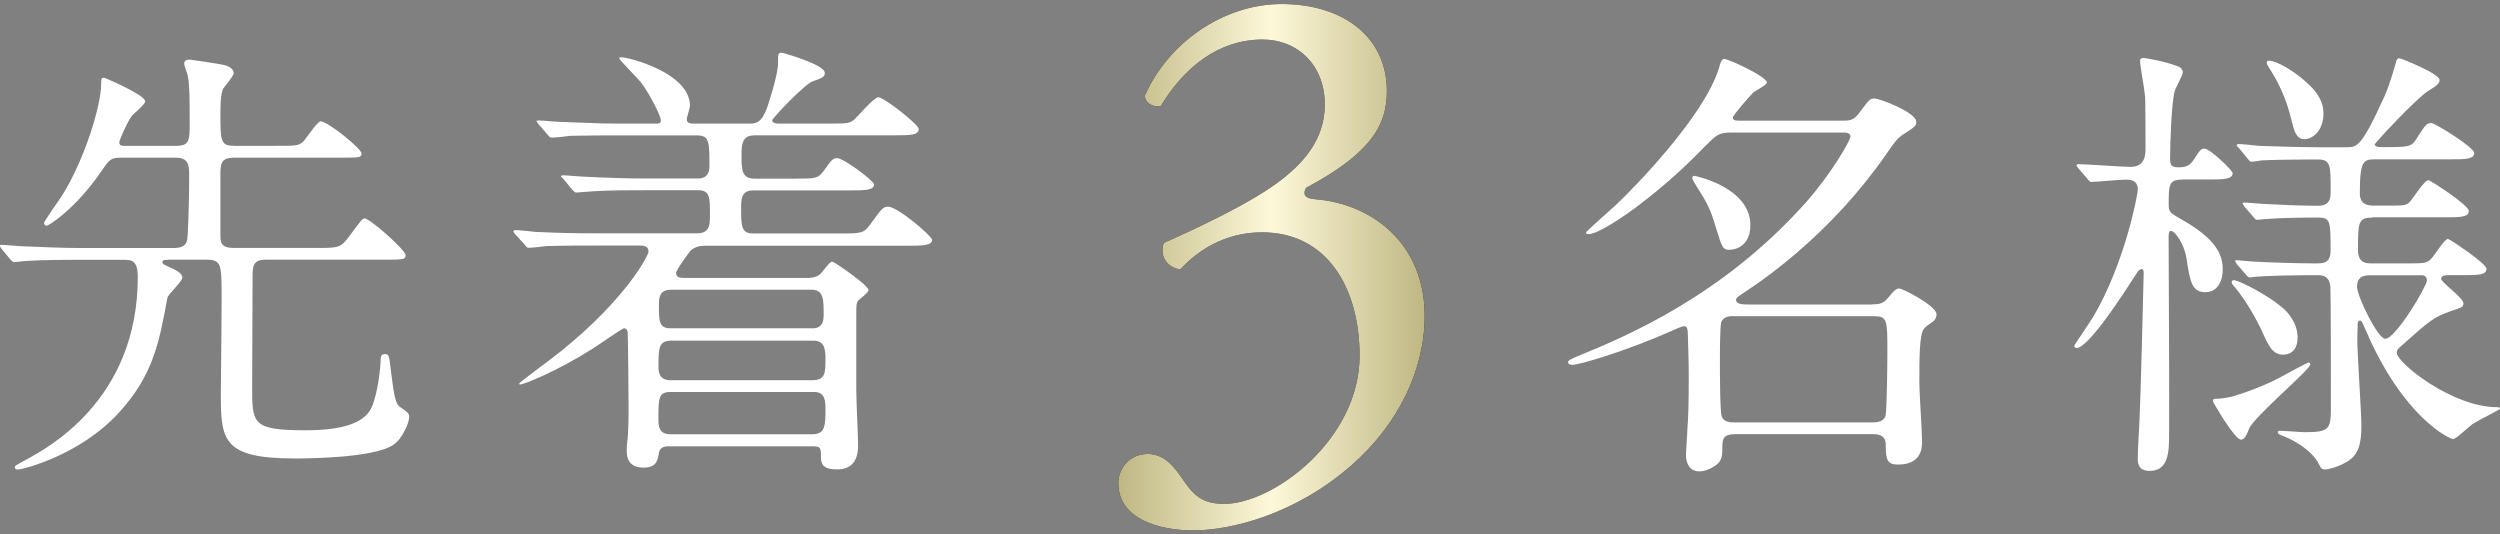 <?xml version="1.0" encoding="UTF-8"?>
<svg id="_レイヤー_1" data-name="レイヤー 1" xmlns="http://www.w3.org/2000/svg" xmlns:xlink="http://www.w3.org/1999/xlink" viewBox="0 0 304.1 65"><rect x="0" y="0" width="304.1" height="65" fill="#808080" stroke="none"/>
  <defs>
    <linearGradient id="_新規グラデーションスウォッチ_15" data-name="新規グラデーションスウォッチ 15" x1="136.09" y1="35.04" x2="173.34" y2="35.04" gradientTransform="translate(-.07 -2.54)" gradientUnits="userSpaceOnUse">
      <stop offset="0" stop-color="#bfb783"/>
      <stop offset=".5" stop-color="#fdf8d9"/>
      <stop offset="1" stop-color="#bfb783"/>
    </linearGradient>
  </defs>
  <g>
    <path d="M20.48,31.61c-.44,0-.72,0-.72.28,0,.22.11.28,1.21.77.61.28,1.21.66,1.21,1.1,0,.5-1.77,2.04-1.82,2.48-.99,5.3-1.66,9.33-5.91,13.97-4.75,5.19-11.7,6.9-12.26,6.9-.11,0-.39,0-.39-.28,0-.17.11-.22,1.21-.83,2.59-1.38,13.75-7.23,13.75-22.3,0-1.99-.72-2.1-1.71-2.1h-5.13c-4.86,0-6.46.11-7.01.17-.17,0-.99.11-1.16.11-.22,0-.28-.11-.5-.33l-1.05-1.27q-.22-.28-.22-.39c0-.11.06-.11.17-.11.39,0,2.1.17,2.43.17,2.71.11,4.97.22,7.56.22h10.93c1.66,0,1.71-.72,1.77-1.77.11-2.43.17-4.8.17-7.23,0-1.16-.17-1.99-1.6-1.99h-6.57c-1.38,0-1.49.17-2.48,1.6-3.2,4.69-6.46,6.68-6.68,6.68-.17,0-.33-.17-.33-.33,0-.22,1.88-2.82,2.21-3.37,2.59-4.08,4.75-10.77,4.75-13.64,0-.5,0-.66.33-.66.17,0,5.02,2.1,5.02,2.87,0,.39-1.49,1.55-1.66,1.82-.55.72-1.49,2.93-1.49,3.15,0,.44.33.44.61.44h6.29c1.66,0,1.66-.66,1.66-2.87,0-2.76,0-4.8-.28-5.85-.06-.22-.39-1.05-.39-1.27,0-.39.33-.5.66-.5.17,0,3.81.55,4.2.66.72.17,1.16.55,1.16.99,0,.39-1.21,1.71-1.33,1.99-.11.39-.28.88-.28,2.65,0,3.75,0,4.2,1.77,4.2h4.69c2.71,0,2.98,0,3.53-.44.39-.33,1.77-2.54,2.21-2.54.83,0,4.97,3.31,4.97,3.92,0,.5-.28.5-2.76.5h-12.7c-1.66,0-1.71.72-1.71,2.21v7.45c0,1.05.55,1.32,1.66,1.32h10.1c2.59,0,2.87,0,3.97-1.49,1.38-1.88,1.55-2.1,1.82-2.1.61,0,4.97,3.81,4.97,4.47,0,.55-.28.55-2.82.55h-14.19c-1.6,0-1.6.83-1.6,2.26,0,2.1-.05,11.37-.05,13.25,0,4.42,0,5.24,6.46,5.24,4.14,0,7.12-.72,8.06-2.76.83-1.82,1.1-5.24,1.1-5.52,0-.55,0-.99.5-.99s.55.17.72,1.71c.28,2.04.44,4.25,1.1,4.69,1.05.72,1.16.83,1.16,1.27,0,.72-.88,2.71-1.93,3.37-2.43,1.66-10.99,1.66-11.98,1.66-8.83,0-9-2.26-9-7.95,0-2.21.17-12.14.06-14.13-.11-1.38-.17-2.1-1.71-2.1h-4.75Z" style="fill: #fff;"/>
    <path d="M91.64,16.48c-1.44,0-1.44,1.32-1.44,2.43,0,1.66,0,2.82,1.55,2.82h4.91c2.54,0,2.82,0,3.53-.94.99-1.38,1.1-1.55,1.66-1.55.77,0,4.47,2.76,4.47,3.2,0,.72-1.21.72-2.93.72h-11.81c-1.43,0-1.43,1.16-1.43,2.04,0,2.26,0,3.2,1.43,3.2h10.6c2.48,0,2.87,0,3.64-1.05,1.44-1.99,1.6-2.21,2.21-2.21,1.16,0,5.35,3.59,5.35,4.03,0,.72-1.27.72-2.98.72h-24.68c-1.16,0-1.66.55-1.77.66-.05.06-1.71,2.26-1.71,2.65,0,.55.44.61,1.16.61h14.74c.33,0,1.05,0,1.6-.44.28-.22,1.16-1.55,1.49-1.55.22,0,4.42,2.87,4.42,3.48,0,.28-1.05,1.05-1.21,1.21-.28.33-.28.5-.28,1.93v9.11c0,1.05.22,5.69.22,6.62,0,1.88-.77,2.93-2.59,2.93-1.66,0-1.93-.66-1.93-1.49,0-1.16,0-1.32-1.1-1.32h-17.39c-.66,0-1.1.17-1.21.77-.17.94-.28,1.82-1.88,1.82-.94,0-2.04-.33-2.04-1.99,0-.28,0-.72.05-.94.17-1.38.17-3.2.17-4.47,0-.66-.06-8.83-.11-9.11-.06-.28-.22-.44-.44-.44s-3.2,2.1-3.81,2.48c-4.47,2.82-8.39,4.36-8.83,4.36-.06,0-.11,0-.11-.11,0-.17,3.7-2.82,5.19-4.03,7.78-6.29,10.54-11.54,10.54-12.04,0-.72-.72-.72-1.1-.72h-5.41c-1.66,0-3.7,0-5.8.05-.33.06-1.93.22-2.26.22-.22,0-.22-.05-.55-.44l-1.1-1.21c-.17-.22-.22-.28-.22-.33,0-.11.17-.17.22-.17.39,0,2.15.17,2.48.22,3.53.17,5.63.17,7.51.17h12.15c1.55,0,1.55-1.1,1.55-2.26,0-2.1,0-2.98-1.44-2.98h-6.68c-1.66,0-3.75,0-5.85.11-.22,0-2.1.17-2.26.17-.22,0-.22-.06-.55-.39l-1.05-1.27c-.22-.22-.28-.22-.28-.33,0-.06.17-.11.22-.11.39,0,2.15.17,2.48.17,3.53.17,5.63.22,7.51.22h6.46c.28,0,1.38,0,1.38-1.49,0-2.98,0-3.75-1.54-3.75h-9.55c-1.55,0-3.75,0-5.8.05-.33.06-1.93.22-2.26.22-.22,0-.28-.05-.61-.44l-1.05-1.21c-.05-.11-.22-.28-.22-.33,0-.11.17-.11.22-.11.39,0,2.15.17,2.48.17,3.97.17,6.07.22,7.51.22h4.25c.39,0,.66,0,.66-.39,0-.61-1.49-3.42-2.43-4.64-.39-.5-2.65-2.76-2.65-2.93,0-.11.22-.11.28-.11.88,0,8.34,1.88,8.34,5.91,0,.28-.39,1.38-.39,1.66,0,.5.61.5.94.5h6.79c1.21,0,1.6-.77,2.1-2.1.22-.66,1.27-3.92,1.27-5.19s0-1.33.5-1.33c.11,0,5.19,1.44,5.19,2.43,0,.5-.22.61-1.49,1.05-.94.33-4.91,4.47-4.91,4.75s.39.39.77.39h6.13c2.32,0,2.54-.06,3.09-.5.5-.44,2.37-2.71,2.93-2.71.66,0,4.91,3.31,4.91,3.86,0,.77-1.1.77-2.98.77h-17.11ZM98.92,46.24c1.49,0,1.49-1.05,1.49-2.48,0-1.05,0-2.32-1.43-2.32h-17.33c-1.55,0-1.55.94-1.55,3.15,0,.5,0,1.66,1.44,1.66h17.39ZM98.92,52.81c1.49,0,1.49-1.21,1.49-3.09,0-.83,0-2.04-1.38-2.04h-17.5c-1.44,0-1.44.83-1.44,3.26,0,.77,0,1.88,1.44,1.88h17.39ZM98.81,39.94c1.38,0,1.38-1.1,1.38-1.77,0-1.66,0-2.93-1.44-2.93h-17.11c-1.49,0-1.49,1.05-1.49,1.93,0,1.82,0,2.76,1.38,2.76h17.28Z" style="fill: #fff;"/>
    <path d="M227.71,37.02c.83,0,1.38-.05,1.99-.83.61-.77.94-1.1,1.33-1.1s4.53,2.1,4.53,3.15c0,.39-.22.72-.44.88-.5.33-.94.66-1.1.88-.55.72-.55,3.59-.55,6.68,0,.99.33,5.96.33,7.07,0,.88-.17,2.76-2.93,2.76-1.32,0-1.49-.61-1.49-2.43,0-1.27-1.1-1.27-1.66-1.27h-16.51c-1.71,0-1.71.55-1.71,1.99,0,.66-.11,1.05-.39,1.44-.44.5-1.55,1.1-2.37,1.1-1.16,0-1.66-.88-1.66-2.04,0-.33.17-2.59.17-3.04.11-1.33.17-3.2.17-6.4,0-1.77-.06-3.37-.11-5.19,0-.66-.11-.99-.44-.99-.28,0-1.16.39-1.38.5-5.8,2.59-11.43,4.2-12.2,4.2-.22,0-.55-.06-.55-.33,0-.17.17-.33,1.55-.88,5.47-2.26,17.17-7.12,27.33-18.49,3.15-3.53,5.47-7.62,5.47-8.06,0-.5-.61-.5-.88-.5h-13.47c-1.71,0-1.88.22-3.48,1.82-5.69,5.91-12.42,10.54-14.02,10.54-.17,0-.33-.06-.33-.22,0-.06,3.2-2.93,3.75-3.42,2.15-2.04,10.6-10.66,12.42-16.51.17-.55.28-1.16.66-1.16.5,0,5.19,2.15,5.19,2.87,0,.28-1.38.99-1.66,1.21-.44.44-2.48,2.76-2.48,3.04,0,.39.33.39,1.1.39h12.37c.94,0,1.32-.17,1.93-.99,1.16-1.55,1.27-1.71,1.82-1.71.66,0,5.08,1.71,5.08,2.82,0,.5-.11.61-1.66,1.6-.72.5-.99.94-2.04,2.43-6.4,9.22-14.24,14.79-17.11,16.67-.99.66-1.1.72-1.1.99,0,.55.88.55,1.66.55h14.91ZM212.91,27.41c0,2.76-2.15,2.98-2.48,2.98-.88,0-.94-.22-1.71-2.71-.66-2.26-1.05-2.98-2.32-4.97-.44-.72-.55-.88-.55-1.05,0-.11.05-.22.17-.28.28,0,6.9,1.44,6.9,6.02ZM210.87,38.45c-.33,0-1.21,0-1.49.72-.17.44-.17,3.97-.17,4.75,0,1.05,0,6.18.22,6.74.28.72,1.1.72,1.49.72h16.89c.94,0,1.44-.33,1.55-.83.17-.77.22-6.62.22-7.73,0-3.92,0-4.36-1.66-4.36h-17.06Z" style="fill: #fff;"/>
    <path d="M265.57,21.84c-1.77,0-1.77.55-1.77,3.15,0,.83.33.99,1.49,1.66,4.42,2.48,5.08,4.42,5.08,6.13,0,1.6-.77,2.76-2.1,2.76-1.66,0-1.88-1.27-2.32-4.2-.28-1.66-1.38-3.26-1.88-3.26-.28,0-.28.55-.28.66,0,3.81.11,20.54.06,23.9,0,2.21,0,4.64-2.37,4.64-1.44,0-1.44-1.05-1.44-1.49,0-1.33.17-3.53.22-4.91.11-1.88.5-17.28.5-17.72,0-.17-.05-.44-.22-.44-.06,0-.33.05-.55.39-1.49,2.32-5.91,9.22-7.4,9.22-.05,0-.28-.05-.28-.28,0-.06,1.99-2.98,2.32-3.53,3.75-6.35,5.41-14.69,5.41-15.51,0-1.16-1.05-1.16-1.49-1.16-.61,0-3.7.28-4.14.28-.22,0-.33-.17-.5-.39l-1.1-1.27c-.17-.22-.22-.28-.22-.33,0-.11.06-.17.22-.17.99,0,5.41.33,6.35.33,1.82,0,1.82-1.54,1.82-2.32,0-.88,0-5.74-.05-6.24-.11-1.21-.61-3.59-.61-4.36,0-.28.22-.33.39-.33s2.37.33,4.14.99c.28.11.66.28.66.77,0,.39-.94,1.99-.99,2.32-.39,1.49-.55,6.51-.55,8.23,0,.88.33.99,1.1.99.5,0,1.21-.06,1.71-.83.83-1.27.94-1.44,1.38-1.44.66,0,3.42,2.65,3.42,2.98,0,.77-1.16.77-2.98.77h-3.04ZM277.55,45.8c.5-.28,3.15-1.71,3.26-1.71.17,0,.22.17.22.22,0,.66-6.79,6.29-7.45,7.84-.28.72-.55,1.33-.99,1.33-.77,0-3.42-4.58-3.42-4.69,0-.22.11-.28.33-.28.61,0,1.33-.11,2.04-.28,1.55-.44,3.97-1.33,6.02-2.43ZM279.48,41.1c0,1.21-.61,2.04-1.77,2.04s-1.66-.88-2.32-2.32c-.39-.88-1.71-3.75-3.75-6.13-.11-.11-.17-.22-.17-.33s0-.28.22-.28c.72,0,4.31,1.93,5.91,3.31.61.5,1.88,1.82,1.88,3.7ZM288.54,26.47c-1.71,0-1.71.61-1.71,3.97,0,1.6,1.05,1.6,1.77,1.6h3.92c2.32,0,2.59,0,3.15-.5.39-.33,1.66-2.48,2.1-2.48.17,0,4.69,2.98,4.69,3.64,0,.77-1.1.77-2.98.77h-1.77c-.28,0-.77.06-.77.44,0,.44,2.71,2.32,2.71,2.98,0,.44-.17.5-1.49.94-2.15.77-2.54,1.1-6.07,4.25-.44.39-.55.5-.55.83,0,1.21,6.74,6.62,12.2,6.62.11,0,.39,0,.39.17,0,.11-2.87,1.54-3.37,1.88-.39.28-1.99,1.82-2.37,1.82-.44,0-6.07-2.65-10.6-13.19-.5-1.1-.5-1.21-.72-1.21-.28,0-.28.28-.28.5,0,.28-.05,1.49-.05,1.71,0,1.71.5,9.05.5,10.54,0,2.21-.33,3.53-1.66,4.36-1.16.72-2.37.99-2.82.99-.39,0-.5-.28-.61-.5-1.05-2.21-4.03-3.42-4.47-3.59-.33-.11-.61-.22-.61-.44,0-.17.17-.17.28-.17.44,0,2.54.17,2.98.17,3.2,0,3.2-.39,3.2-3.48,0-3.37,0-12.7-.06-14.02,0-.39-.05-1.6-1.43-1.6-2.65,0-6.62.06-7.89.22-.06,0-.39.06-.44.06-.22,0-.33-.11-.5-.33l-1.1-1.27c-.17-.28-.22-.28-.22-.39s.05-.11.22-.11c.28,0,1.71.17,1.99.17,2.04.11,5.47.22,7.51.22.99,0,1.88,0,1.88-1.55,0-3.59,0-4.03-1.54-4.03-1.71,0-4.75.05-6.18.17-.22,0-1.05.11-1.21.11s-.28-.11-.44-.33l-1.1-1.27q-.22-.28-.22-.39c0-.11.06-.11.17-.11.44,0,2.15.17,2.48.17,2.04.11,4.53.22,6.51.22,1.54,0,1.54-.99,1.54-1.93,0-2.98,0-3.7-1.54-3.7h-1.38c-1.55,0-4.42.05-5.52.11-.17.05-.99.17-1.16.17-.22,0-.33-.17-.5-.39l-1.05-1.27c-.22-.22-.28-.28-.28-.33,0-.11.11-.17.22-.17.39,0,2.1.17,2.43.22.5,0,4.42.17,7.07.17h3.64c1.27,0,1.82,0,4.64-6.24.77-1.77,1.32-3.98,1.38-4.09.05-.28.17-.5.39-.5s4.91,1.88,4.91,2.65c0,.39-.28.66-1.38,1.33-1.38.83-6.51,6.35-6.51,6.51,0,.22.39.33.72.33,3.31,0,3.7,0,4.31-.94,1.16-1.82,1.27-1.99,1.88-1.99.39,0,5.19,2.93,5.19,3.64,0,.77-1.1.77-2.98.77h-9c-1.49,0-1.93.11-1.93,4.14,0,1.44,1.1,1.49,1.71,1.49h1.44c2.21,0,2.43,0,2.87-.39.39-.39,1.82-2.71,2.32-2.71.22,0,4.91,3.04,4.91,3.75,0,.77-1.05.77-2.93.77h-8.78ZM282.63,13.78c0,2.1-1.32,3.15-2.32,3.15s-1.27-1.05-1.55-2.21c-.66-2.87-1.77-4.97-2.71-6.4-.28-.44-.33-.55-.33-.72s.11-.22.33-.22c.77,0,3.31,1.27,5.36,3.48,1.05,1.21,1.21,2.21,1.21,2.93ZM288.42,33.48c-.61,0-1.71,0-1.71,1.38,0,1.21,2.54,6.35,3.42,6.35,1.32,0,5.08-6.46,5.08-7.07,0-.66-.5-.66-.72-.66h-6.07Z" style="fill: #fff;"/>
  </g>
  <g>
    <path d="M136.02,58.81c0-1.84,1.38-3.59,3.59-3.59s3.4,1.84,4.42,3.31c1.2,1.75,2.3,2.76,4.88,2.76,5.98,0,16.47-7.82,16.47-18.03,0-8.1-3.86-15-11.87-15-4.51,0-7.82,2.21-9.94,4.51-1.47-.18-2.58-1.47-2.02-3.22,3.5-1.56,11.04-4.97,14.72-8,2.02-1.66,4.88-4.42,4.88-8.83,0-4.88-3.4-7.91-7.54-7.91-5.43,0-9.57,3.4-12.42,8.1-.92.18-1.93-.37-1.93-1.29,2.85-6.44,9.57-11.13,16.65-11.13,7.54,0,12.79,4.05,12.79,10.58,0,3.77-1.47,7.36-9.84,11.78-.46.92,0,1.29,1.1,1.38,6.99.55,13.34,5.43,13.34,14.17,0,6.62-3.22,13.25-8.92,18.21-6.81,5.98-14.72,7.91-19.23,7.91-4.14,0-9.11-1.38-9.11-5.7Z" style="fill: #040000;"/>
    <path d="M136.02,58.81c0-1.84,1.38-3.59,3.59-3.59s3.4,1.84,4.42,3.31c1.2,1.75,2.3,2.76,4.88,2.76,5.98,0,16.47-7.82,16.47-18.03,0-8.1-3.86-15-11.87-15-4.51,0-7.82,2.21-9.94,4.51-1.47-.18-2.58-1.47-2.02-3.22,3.5-1.56,11.04-4.97,14.72-8,2.02-1.66,4.88-4.42,4.88-8.83,0-4.88-3.4-7.91-7.54-7.91-5.43,0-9.57,3.4-12.42,8.1-.92.18-1.93-.37-1.93-1.29,2.85-6.44,9.57-11.13,16.65-11.13,7.54,0,12.79,4.05,12.79,10.58,0,3.77-1.47,7.36-9.84,11.78-.46.92,0,1.29,1.1,1.38,6.99.55,13.34,5.43,13.34,14.17,0,6.62-3.22,13.25-8.92,18.21-6.81,5.98-14.72,7.91-19.23,7.91-4.14,0-9.11-1.38-9.11-5.7Z" style="fill: url(#_新規グラデーションスウォッチ_15);"/>
  </g>
</svg>